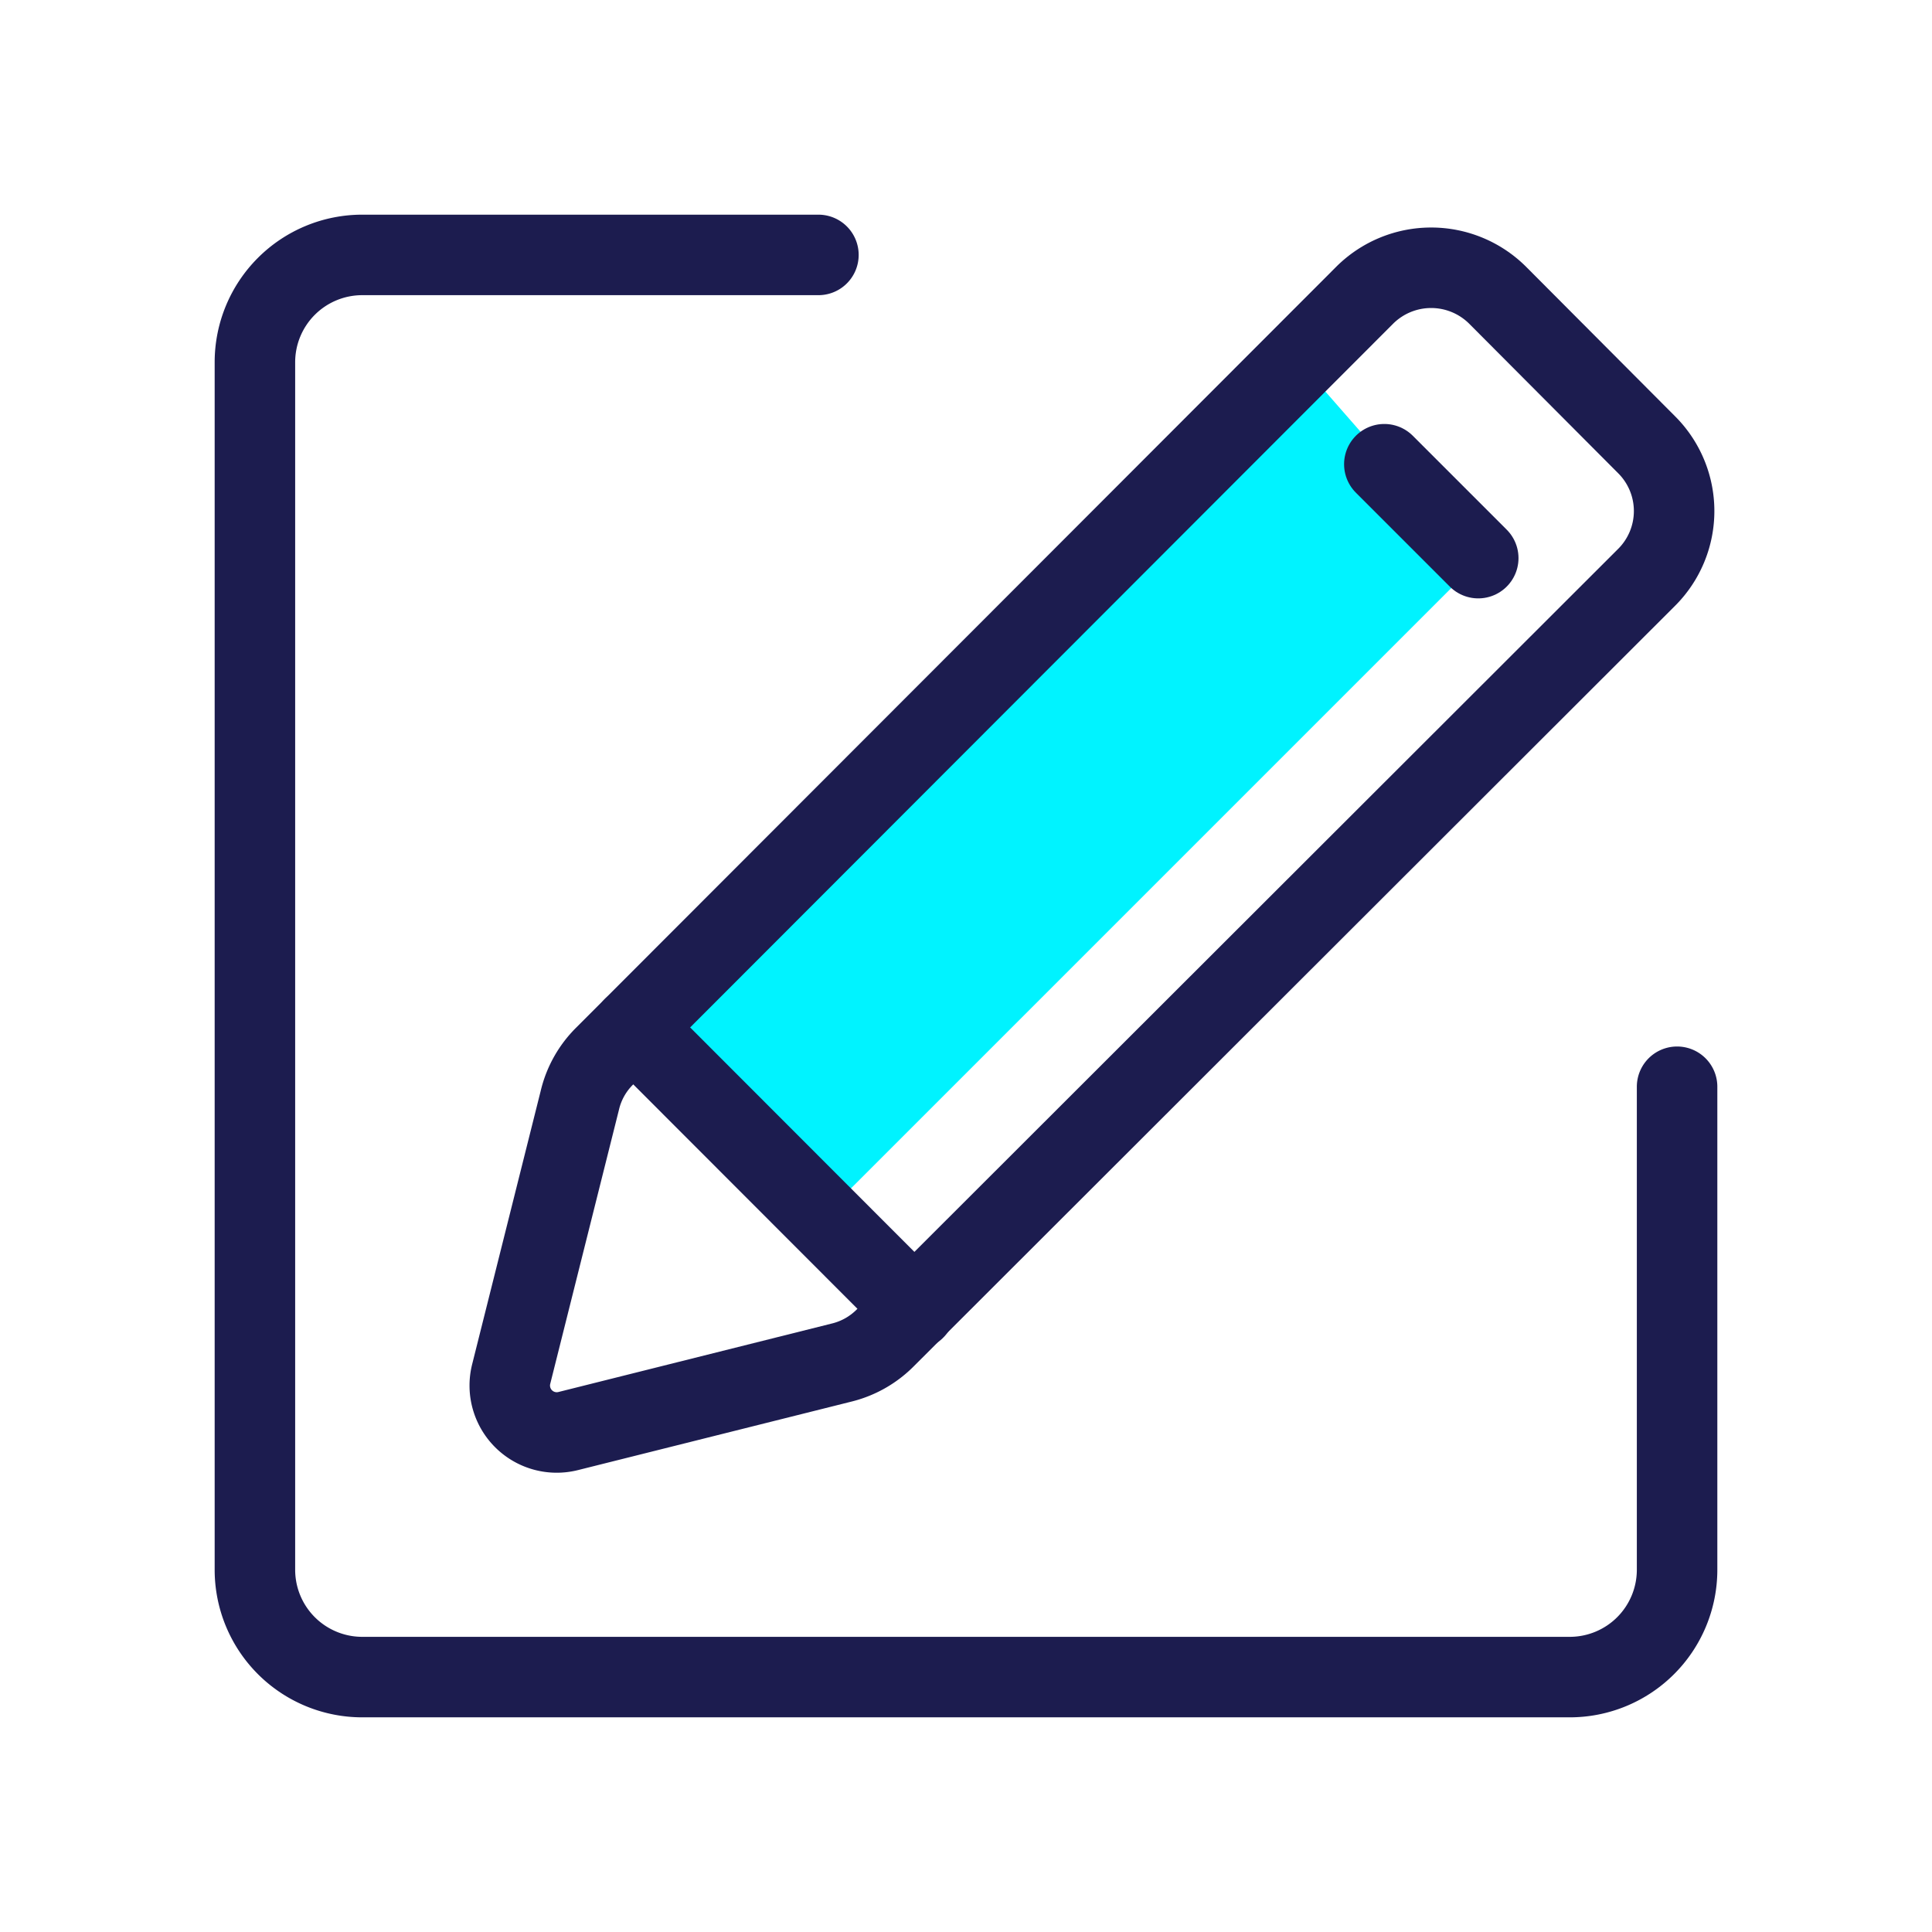 <svg xmlns="http://www.w3.org/2000/svg" id="Layer_1" data-name="Layer 1" viewBox="0 0 72 72"><defs><style>.cls-1{fill:#00f3ff;}.cls-2,.cls-3{fill:none;stroke:#1c1c4f;stroke-miterlimit:10;stroke-width:3px;}.cls-3{stroke-linecap:round;}</style></defs><polygon class="cls-1" points="48 13 24 37 31 45 55 21 48 13"></polygon><path class="cls-2" d="M50.86,11,22.53,39.36A3.42,3.42,0,0,0,21.61,41L19.05,51.21a1.75,1.75,0,0,0,2.13,2.12L31.4,50.77A3.45,3.45,0,0,0,33,49.85L61.36,21.52a3.49,3.49,0,0,0,0-4.95L55.81,11A3.51,3.51,0,0,0,50.86,11Z"></path><line class="cls-3" x1="51.59" y1="17.3" x2="55.09" y2="20.8"></line><line class="cls-3" x1="23.6" y1="38.29" x2="34.09" y2="48.79"></line><path class="cls-3" d="M62.5,40.5v18a4,4,0,0,1-4,4h-45a4,4,0,0,1-4-4v-45a4,4,0,0,1,4-4h17"></path></svg>